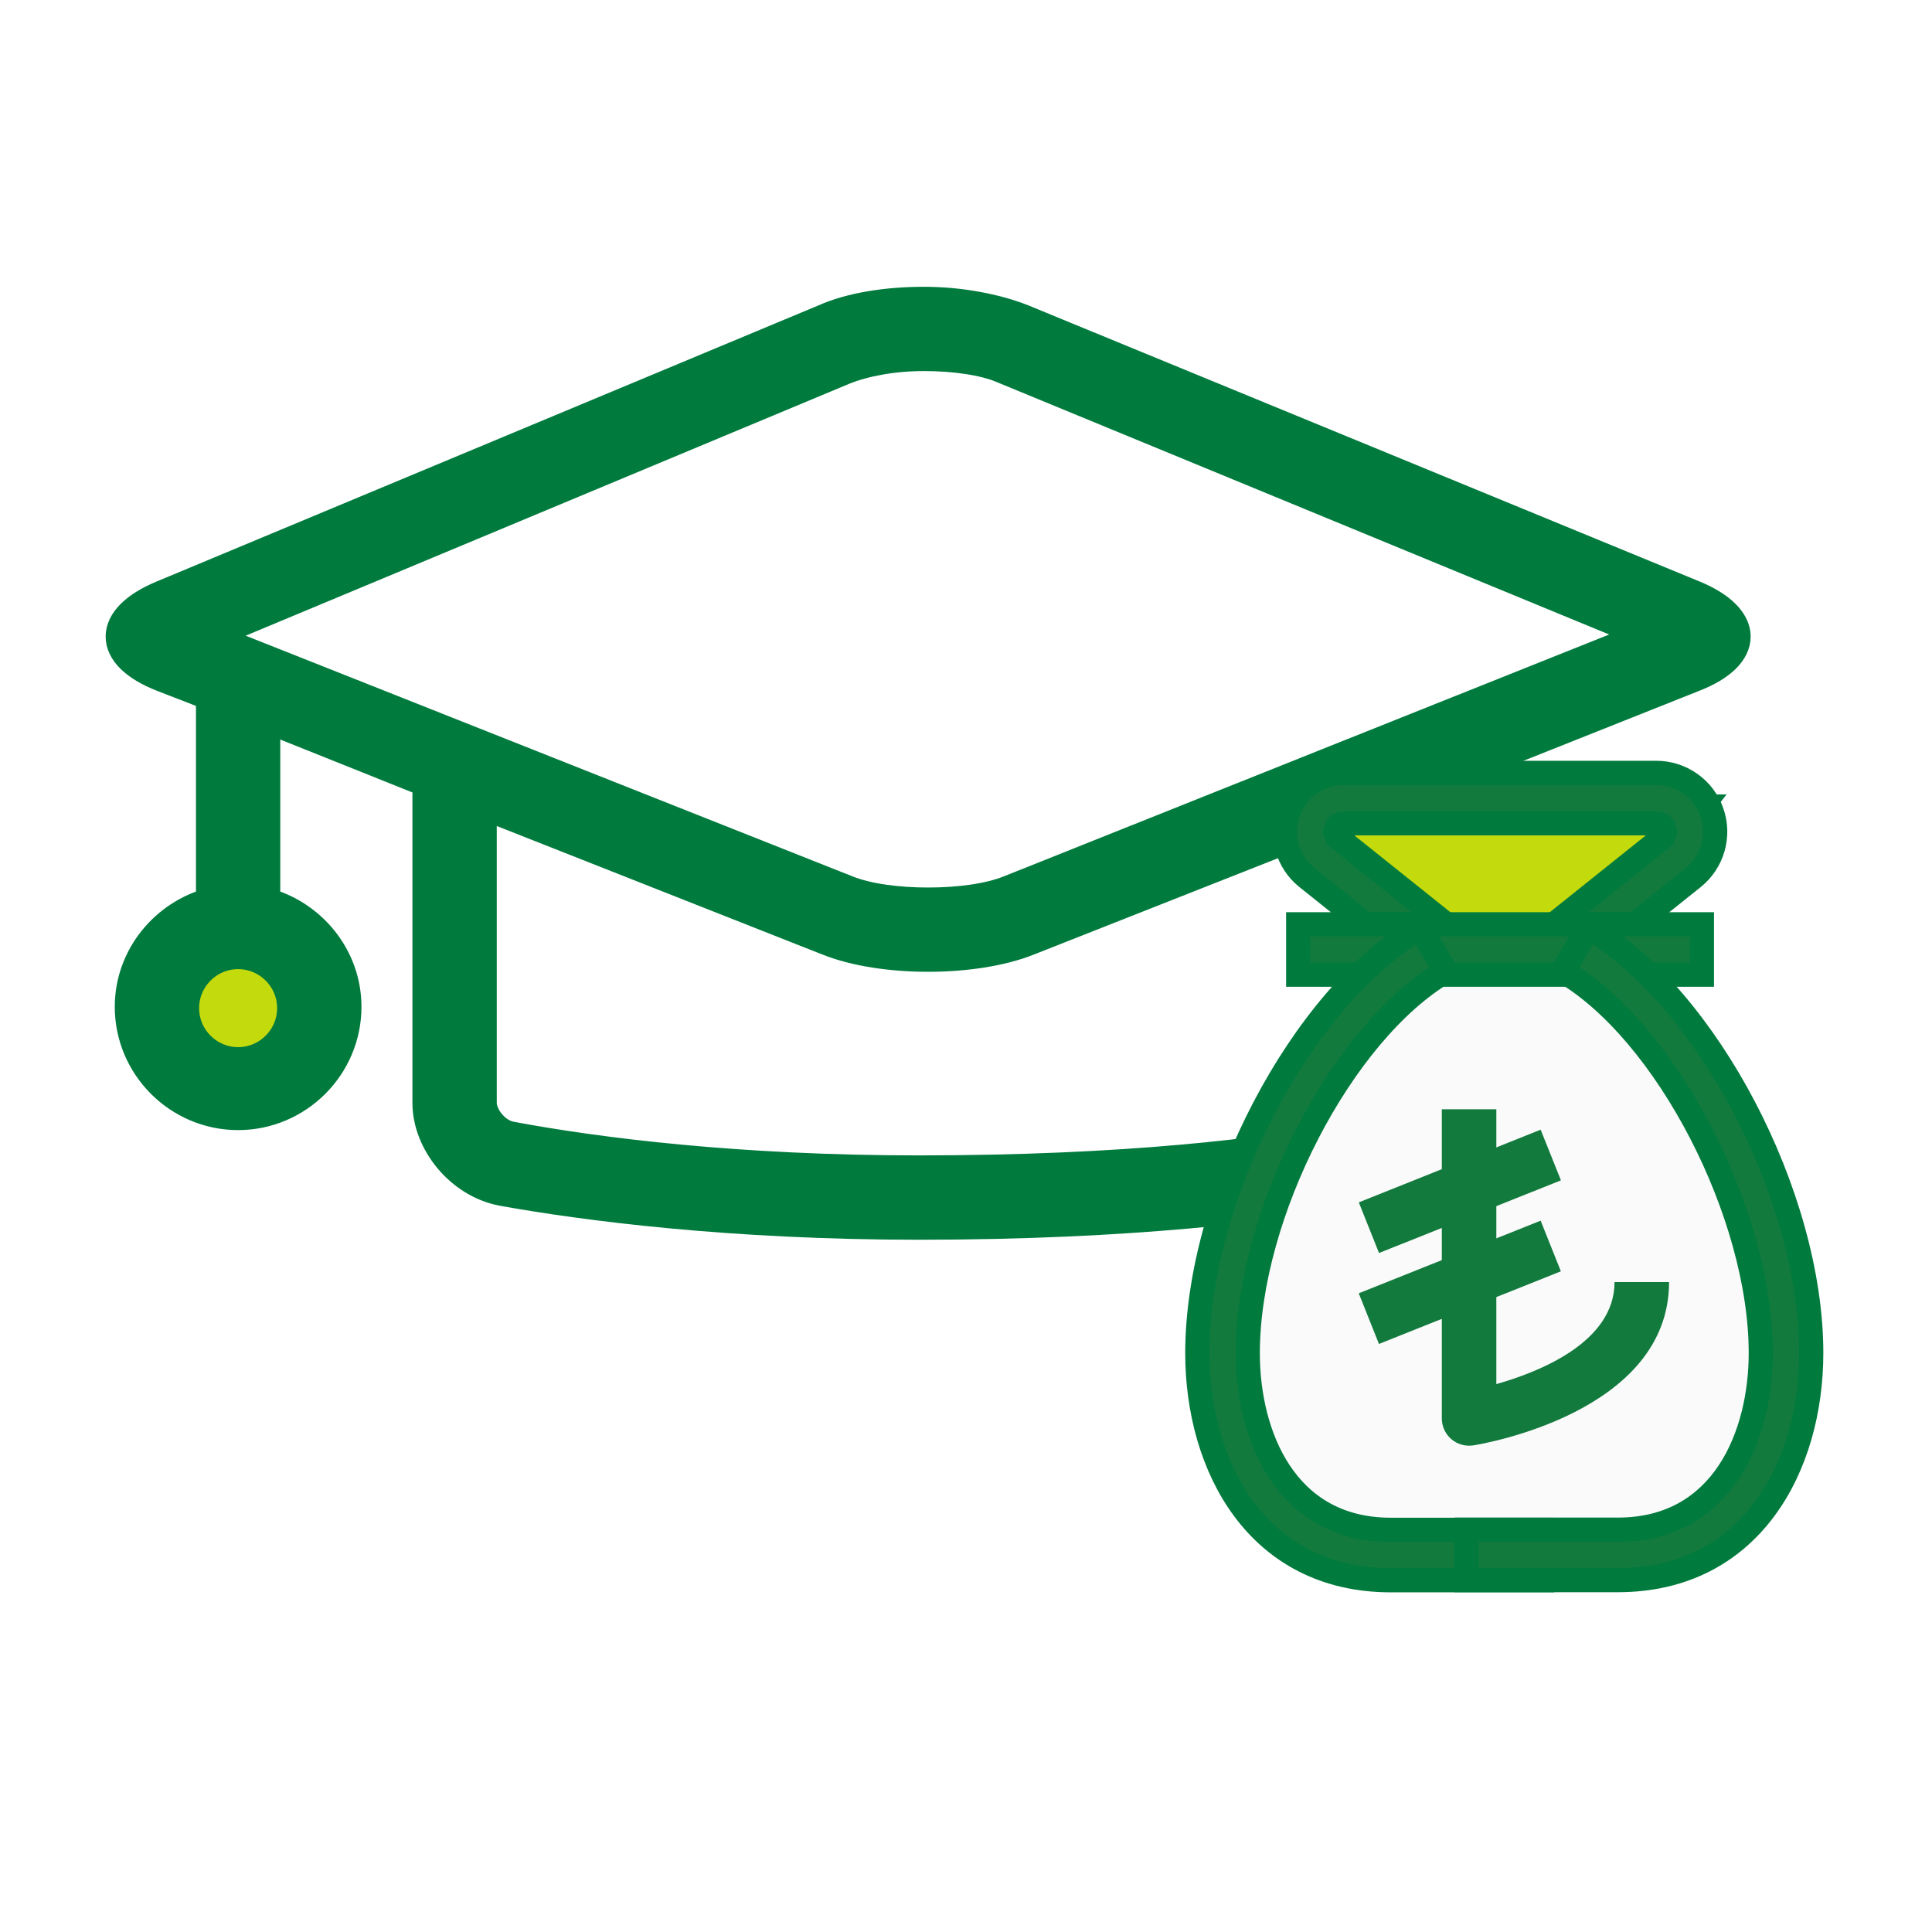 <svg width="32" height="32" viewBox="0 0 32 32" fill="none" xmlns="http://www.w3.org/2000/svg">
<rect width="32" height="32" fill="white"/>
<circle cx="3.9" cy="16.7" r="1.5" fill="#C3DA0D"/>
<path d="M2.689 11.208L3.496 11.521V14.95C2.734 15.152 2.151 15.846 2.151 16.676C2.151 17.662 2.958 18.468 3.944 18.468C4.93 18.468 5.737 17.662 5.737 16.676C5.737 15.846 5.154 15.152 4.392 14.95V11.88L7.081 12.956V18.267C7.081 18.917 7.619 19.589 8.314 19.723C9.681 19.97 12.101 20.284 15.216 20.284C18.779 20.284 21.133 19.97 22.432 19.746C23.105 19.611 23.665 18.939 23.665 18.267V12.956L28.057 11.208C28.976 10.849 28.976 10.244 28.057 9.863L16.942 5.291C16.494 5.112 15.889 5 15.306 5C14.701 5 14.096 5.09 13.648 5.291L2.689 9.863C1.77 10.244 1.77 10.849 2.689 11.208ZM4.84 16.698C4.84 17.191 4.437 17.594 3.944 17.594C3.451 17.594 3.048 17.191 3.048 16.698C3.048 16.205 3.451 15.802 3.944 15.802C4.437 15.802 4.84 16.205 4.84 16.698ZM22.768 18.267C22.768 18.491 22.544 18.805 22.275 18.849C20.976 19.096 18.667 19.387 15.216 19.387C12.236 19.387 9.905 19.096 8.471 18.827C8.202 18.782 7.978 18.491 7.978 18.267V13.314L13.715 15.578C14.163 15.757 14.768 15.846 15.373 15.846C15.978 15.846 16.583 15.757 17.032 15.578L22.768 13.314V18.267ZM13.984 6.12C14.32 5.986 14.79 5.896 15.306 5.896C15.799 5.896 16.292 5.964 16.606 6.098L27.318 10.513L16.718 14.748C16.382 14.883 15.889 14.95 15.373 14.95C14.858 14.95 14.365 14.883 14.028 14.748L3.406 10.535L13.984 6.12Z" fill="#007A3D" stroke="#007A3D" stroke-width="0.5"/>
<path d="M22.06 16.701L23.731 15.587L27.075 16.144L29.303 20.602V22.831L28.746 25.06L27.075 25.617H21.503L20.388 23.388V20.602L22.06 16.701Z" fill="#FAFAFA" stroke="#007A3D" stroke-width="0.4"/>
<path d="M21.502 13.358H28.189L26.63 15.364H22.933L21.502 13.358Z" fill="#C3DA0D" stroke="#007A3D" stroke-width="0.4"/>
<path d="M26.149 16.053L25.626 15.4L27.521 13.884C27.544 13.867 27.562 13.843 27.57 13.815C27.578 13.787 27.577 13.757 27.566 13.73C27.558 13.702 27.541 13.678 27.518 13.661C27.494 13.644 27.466 13.636 27.437 13.637H22.255C22.226 13.636 22.198 13.644 22.174 13.661C22.151 13.678 22.134 13.702 22.126 13.73C22.115 13.757 22.114 13.787 22.122 13.815C22.13 13.842 22.147 13.867 22.171 13.884L24.066 15.4L23.543 16.053L21.648 14.537C21.49 14.411 21.376 14.239 21.32 14.045C21.264 13.851 21.27 13.645 21.336 13.454C21.403 13.263 21.527 13.098 21.692 12.981C21.856 12.864 22.053 12.801 22.255 12.801H27.437C27.639 12.801 27.836 12.865 28 12.982C28.165 13.099 28.289 13.264 28.355 13.455C28.422 13.646 28.427 13.852 28.371 14.046C28.315 14.24 28.2 14.412 28.042 14.538L26.149 16.053Z" fill="#127A3D" stroke="#007A3D" stroke-width="0.4"/>
<path d="M21.502 15.309H28.189V16.144H21.502V15.309Z" fill="#127A3D" stroke="#007A3D" stroke-width="0.4"/>
<path d="M25.542 26.174H23.035C20.822 26.174 19.831 24.285 19.831 22.413C19.831 19.812 21.555 16.519 23.52 15.366L23.943 16.087C22.227 17.092 20.667 20.108 20.667 22.413C20.667 23.762 21.287 25.338 23.035 25.338H25.542V26.174Z" fill="#127A3D" stroke="#007A3D" stroke-width="0.4"/>
<path d="M24.289 26.172H26.796C29.009 26.172 30 24.282 30 22.411C30 19.81 28.276 16.517 26.311 15.364L25.888 16.085C27.604 17.089 29.164 20.106 29.164 22.411C29.164 23.76 28.544 25.336 26.796 25.336H24.289V26.172Z" fill="#127A3D" stroke="#007A3D" stroke-width="0.4"/>
<path d="M24.332 23.945C24.212 23.945 24.098 23.897 24.013 23.813C23.928 23.728 23.881 23.613 23.881 23.494V18.373H24.784V22.925C25.512 22.719 26.742 22.224 26.742 21.235H27.645C27.645 23.403 24.535 23.919 24.403 23.94C24.379 23.943 24.356 23.945 24.332 23.945Z" fill="#127A3D"/>
<path d="M22.506 19.915L25.518 18.711L25.854 19.55L22.841 20.754L22.506 19.915Z" fill="#127A3D"/>
<path d="M22.505 21.421L25.518 20.218L25.853 21.057L22.84 22.26L22.505 21.421Z" fill="#127A3D"/>
</svg>
